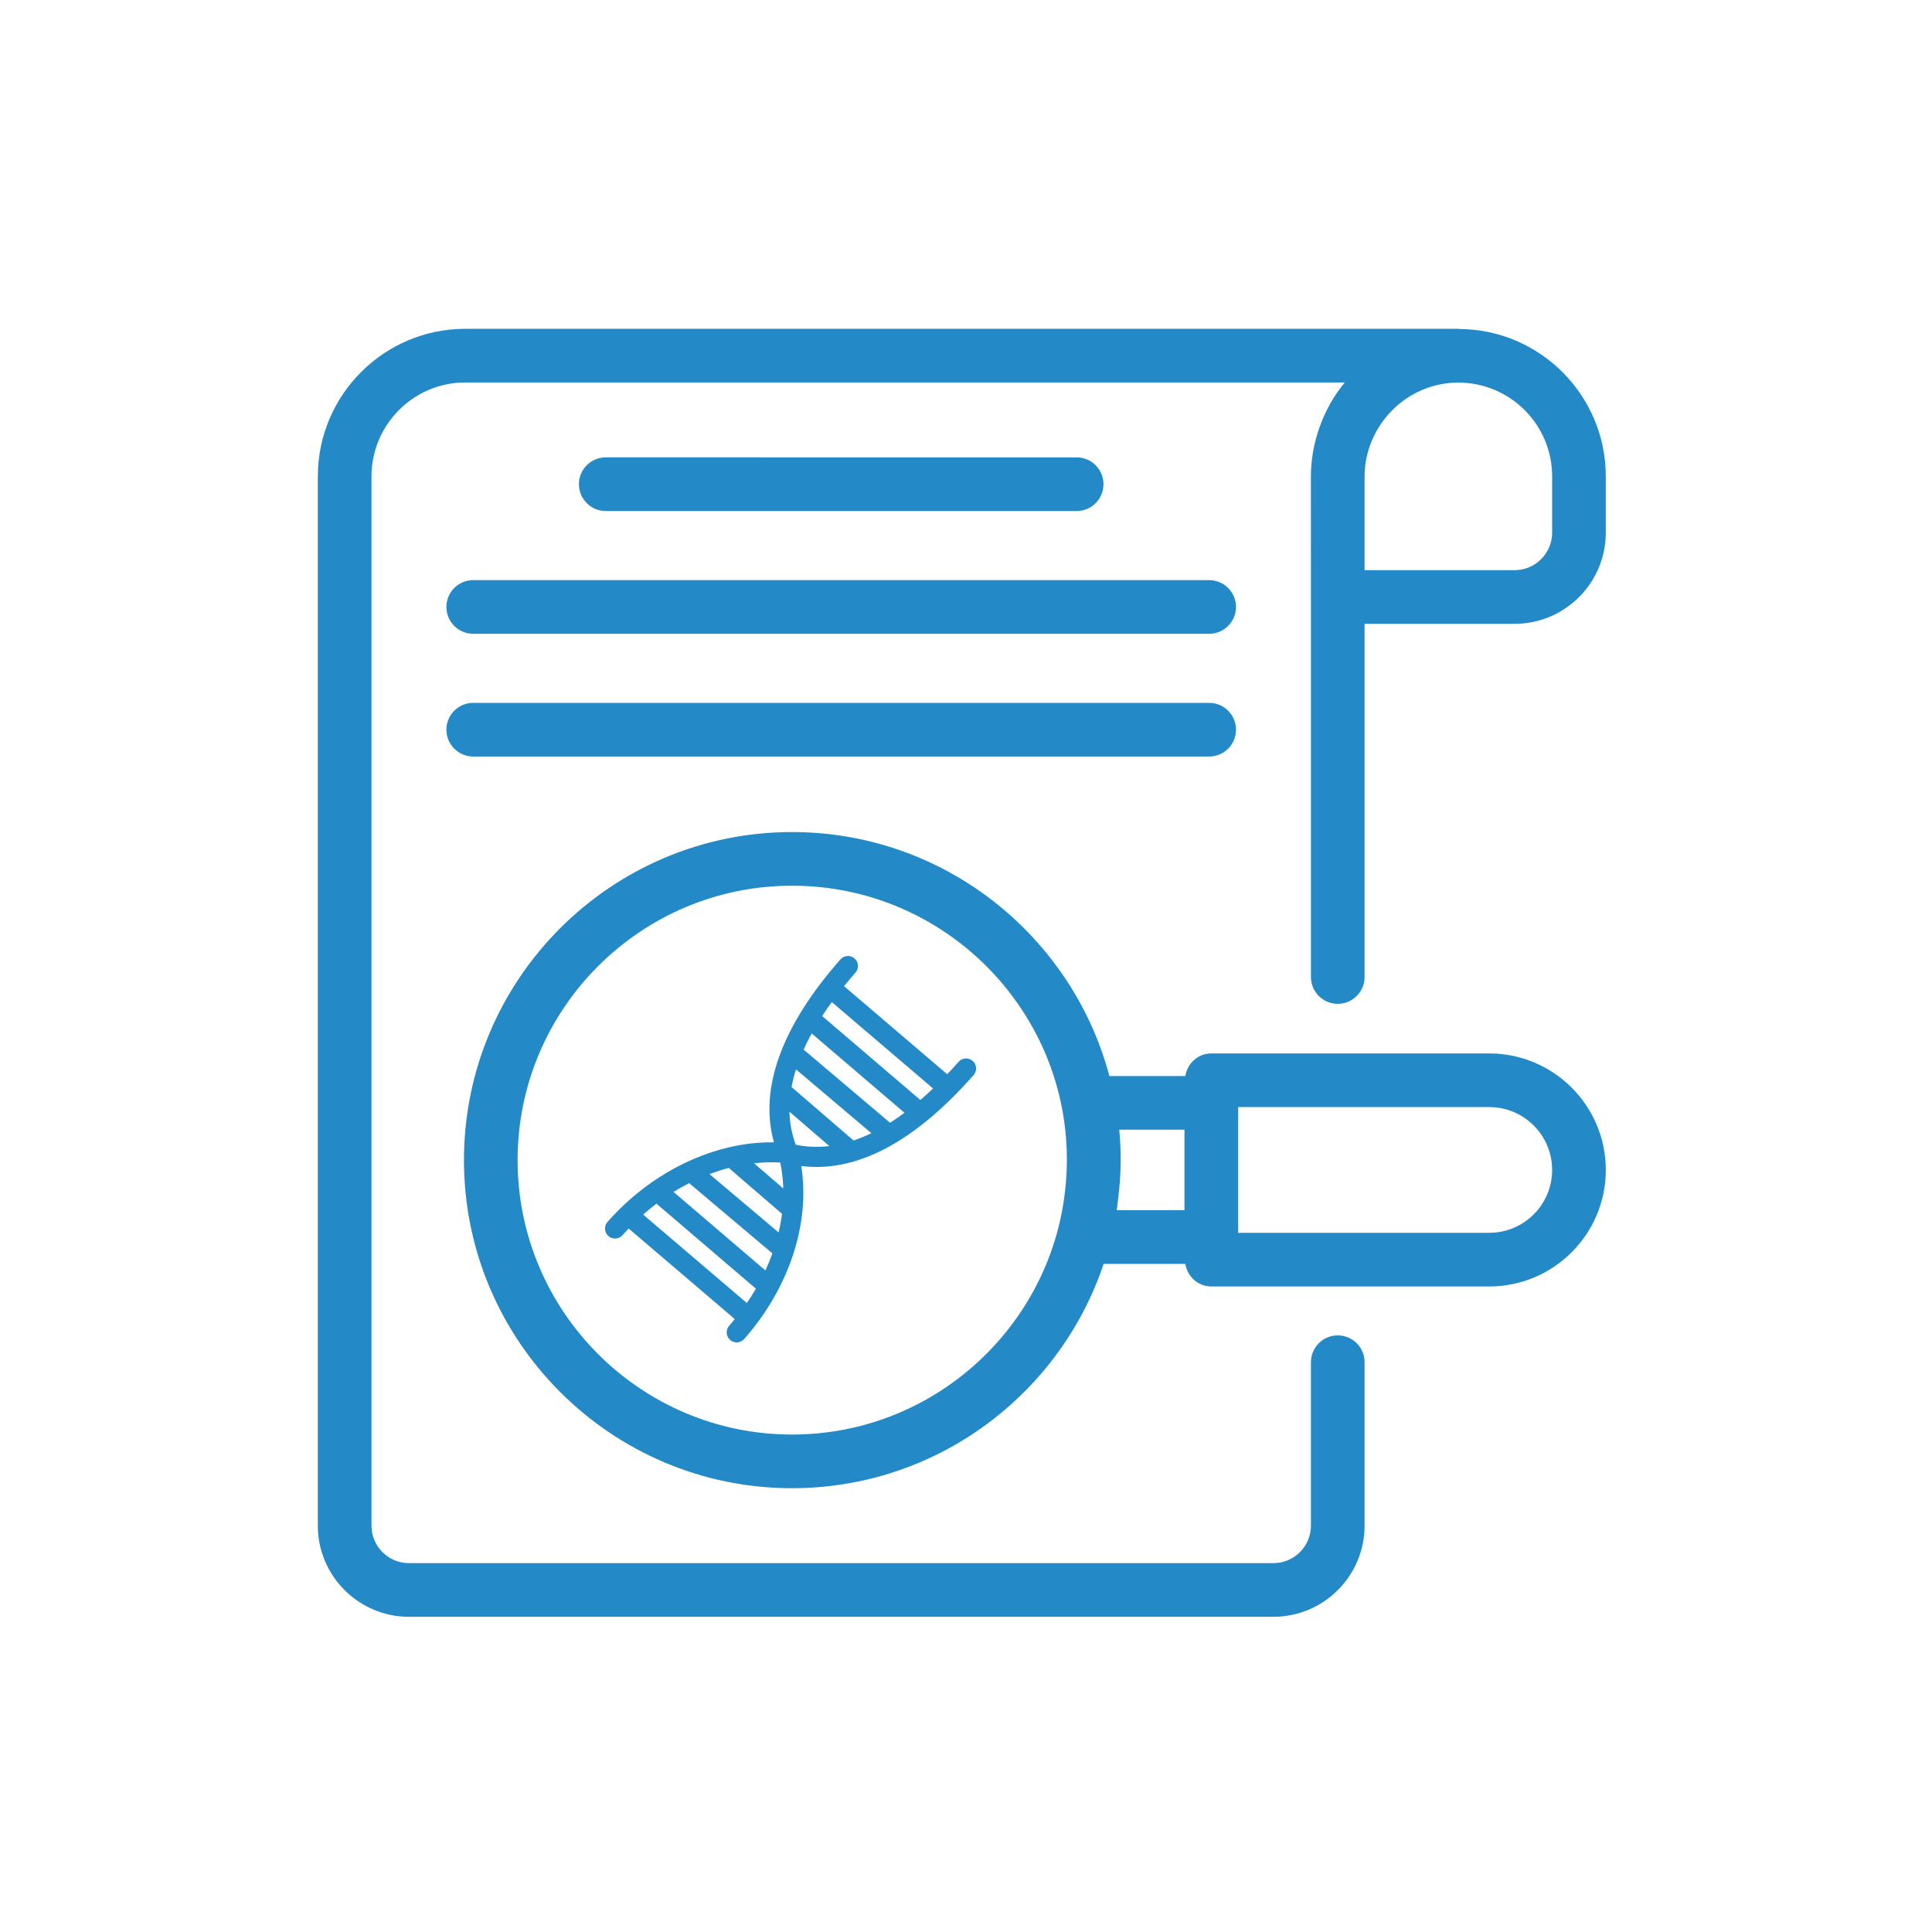 <?xml version="1.0" encoding="utf-8"?>
<!-- Generator: Adobe Illustrator 15.0.0, SVG Export Plug-In . SVG Version: 6.00 Build 0)  -->
<!DOCTYPE svg PUBLIC "-//W3C//DTD SVG 1.1//EN" "http://www.w3.org/Graphics/SVG/1.1/DTD/svg11.dtd">
<svg version="1.1" id="Layer_1" xmlns="http://www.w3.org/2000/svg" xmlns:xlink="http://www.w3.org/1999/xlink" x="0px" y="0px"
	 width="150px" height="150px" viewBox="0 0 150 150" enable-background="new 0 0 150 150" xml:space="preserve">
<g>
	<path fill="#248AC7" d="M83.591,39.676c1.151,0,2.083-0.933,2.083-2.083s-0.932-2.083-2.083-2.083H47.029
		c-1.151,0-2.083,0.933-2.083,2.083s0.932,2.083,2.083,2.083H83.591z"/>
	<path fill="#248AC7" d="M34.658,47.124c0,1.15,0.932,2.083,2.083,2.083h57.138c1.151,0,2.083-0.933,2.083-2.083
		s-0.932-2.083-2.083-2.083H36.741C35.589,45.04,34.658,45.973,34.658,47.124"/>
	<path fill="#248AC7" d="M36.741,58.736h57.138c1.151,0,2.083-0.933,2.083-2.083c0-1.15-0.932-2.083-2.083-2.083H36.741
		c-1.151,0-2.083,0.933-2.083,2.083C34.658,57.804,35.589,58.736,36.741,58.736"/>
	<path fill="#248AC7" d="M113.285,25.541c-0.021,0-0.039-0.012-0.061-0.012H36.121c-6.311,0-11.446,5.144-11.446,11.466v81.457
		c0,3.9,3.174,7.075,7.074,7.075h67.123c3.9,0,7.074-3.175,7.074-7.075v-12.691c0-1.15-0.932-2.083-2.083-2.083
		s-2.083,0.933-2.083,2.083v12.691c0,1.603-1.305,2.908-2.908,2.908H31.749c-1.604,0-2.907-1.306-2.907-2.908V36.995
		c0-4.025,3.265-7.3,7.279-7.3h68.283c-0.003,0.004-0.005,0.008-0.008,0.012c-1.691,2.048-2.619,4.724-2.619,7.279
		c0,0.214,0.003,9.589,0.003,9.375v29.494c0,1.15,0.932,2.083,2.083,2.083s2.083-0.933,2.083-2.083V48.434h11.647
		c3.904,0,7.081-3.177,7.081-7.081v-4.367C124.674,30.694,119.57,25.574,113.285,25.541 M120.508,41.353
		c0,1.607-1.308,2.915-2.915,2.915h-11.647v-7.272c0-3.896,3.2-7.291,7.279-7.291c4.017,0,7.283,3.266,7.283,7.281V41.353z"/>
	<path fill="#248AC7" d="M115.627,81.788H94.046c-1.035,0-1.854,0.767-2.018,1.754h-5.894C83.234,72.656,73.302,64.6,61.492,64.6
		c-14.046,0-25.471,11.427-25.471,25.472c0,14.046,11.425,25.472,25.471,25.472c11.251,0,20.808-7.311,24.195-17.416h6.341
		c0.164,0.986,0.982,1.753,2.018,1.753h21.581c4.989,0,9.048-4.058,9.048-9.046S120.616,81.788,115.627,81.788 M61.492,111.377
		c-11.747,0-21.305-9.558-21.305-21.306s9.558-21.305,21.305-21.305c12.862,0,22.928,11.351,21.131,24.239
		C81.222,103.228,72.378,111.377,61.492,111.377 M86.767,93.441c0.341-2.554,0.268-4.255,0.13-5.733h5.065v6.252h-5.254
		C86.733,93.787,86.744,93.614,86.767,93.441 M115.627,95.714H96.133v-9.76h19.494c2.692,0,4.881,2.189,4.881,4.88
		S118.319,95.714,115.627,95.714"/>
	<path fill="#248AC7" d="M65.53,76.564c0.295-0.363,0.593-0.714,0.889-1.049c0.284-0.322,0.253-0.814-0.068-1.098
		c-0.322-0.284-0.814-0.253-1.098,0.069c-4.57,5.177-6.335,10.059-5.163,14.205c-4.577-0.072-9.438,2.227-12.923,6.176
		c-0.285,0.322-0.254,0.813,0.068,1.098s0.814,0.254,1.098-0.068c0.155-0.176,0.313-0.346,0.474-0.515l8.243,7.032
		c-0.143,0.174-0.287,0.347-0.437,0.517c-0.284,0.321-0.253,0.813,0.068,1.098c0.323,0.284,0.814,0.253,1.098-0.068
		c3.504-3.971,5.141-9.01,4.43-13.435c0.396,0.05,0.795,0.075,1.195,0.075c3.913,0,8.002-2.39,12.187-7.131
		c0.284-0.322,0.253-0.814-0.069-1.099c-0.322-0.284-0.814-0.253-1.098,0.068c-0.294,0.335-0.589,0.656-0.881,0.965L65.53,76.564z
		 M57.985,101.166l-8.052-6.868c0.336-0.297,0.681-0.578,1.034-0.846l7.721,6.602C58.47,100.43,58.236,100.801,57.985,101.166
		L57.985,101.166z M59.425,98.638l-7.131-6.098c0.397-0.245,0.8-0.473,1.21-0.682l6.464,5.455
		C59.81,97.758,59.628,98.199,59.425,98.638L59.425,98.638z M60.451,95.686l-5.365-4.527c0.49-0.187,0.99-0.346,1.498-0.479
		l4.131,3.56C60.652,94.726,60.564,95.208,60.451,95.686L60.451,95.686z M58.543,90.315c0.676-0.074,1.358-0.092,2.037-0.051
		c0.138,0.661,0.216,1.333,0.234,2.008L58.543,90.315z M61.785,88.878c-0.307-0.821-0.473-1.688-0.491-2.565l3.094,2.666
		C63.521,89.086,62.642,89.052,61.785,88.878L61.785,88.878z M66.271,88.546l-4.816-4.148c0.087-0.464,0.203-0.922,0.347-1.371
		l5.85,4.954C67.204,88.197,66.742,88.387,66.271,88.546L66.271,88.546z M69.1,87.169l-6.707-5.68
		c0.19-0.424,0.401-0.841,0.626-1.252l7.203,6.158C69.847,86.676,69.473,86.934,69.1,87.169L69.1,87.169z M71.457,85.403
		l-7.625-6.519c0.241-0.37,0.491-0.731,0.748-1.085l7.861,6.709C72.112,84.822,71.784,85.122,71.457,85.403L71.457,85.403z"/>
</g>
</svg>
